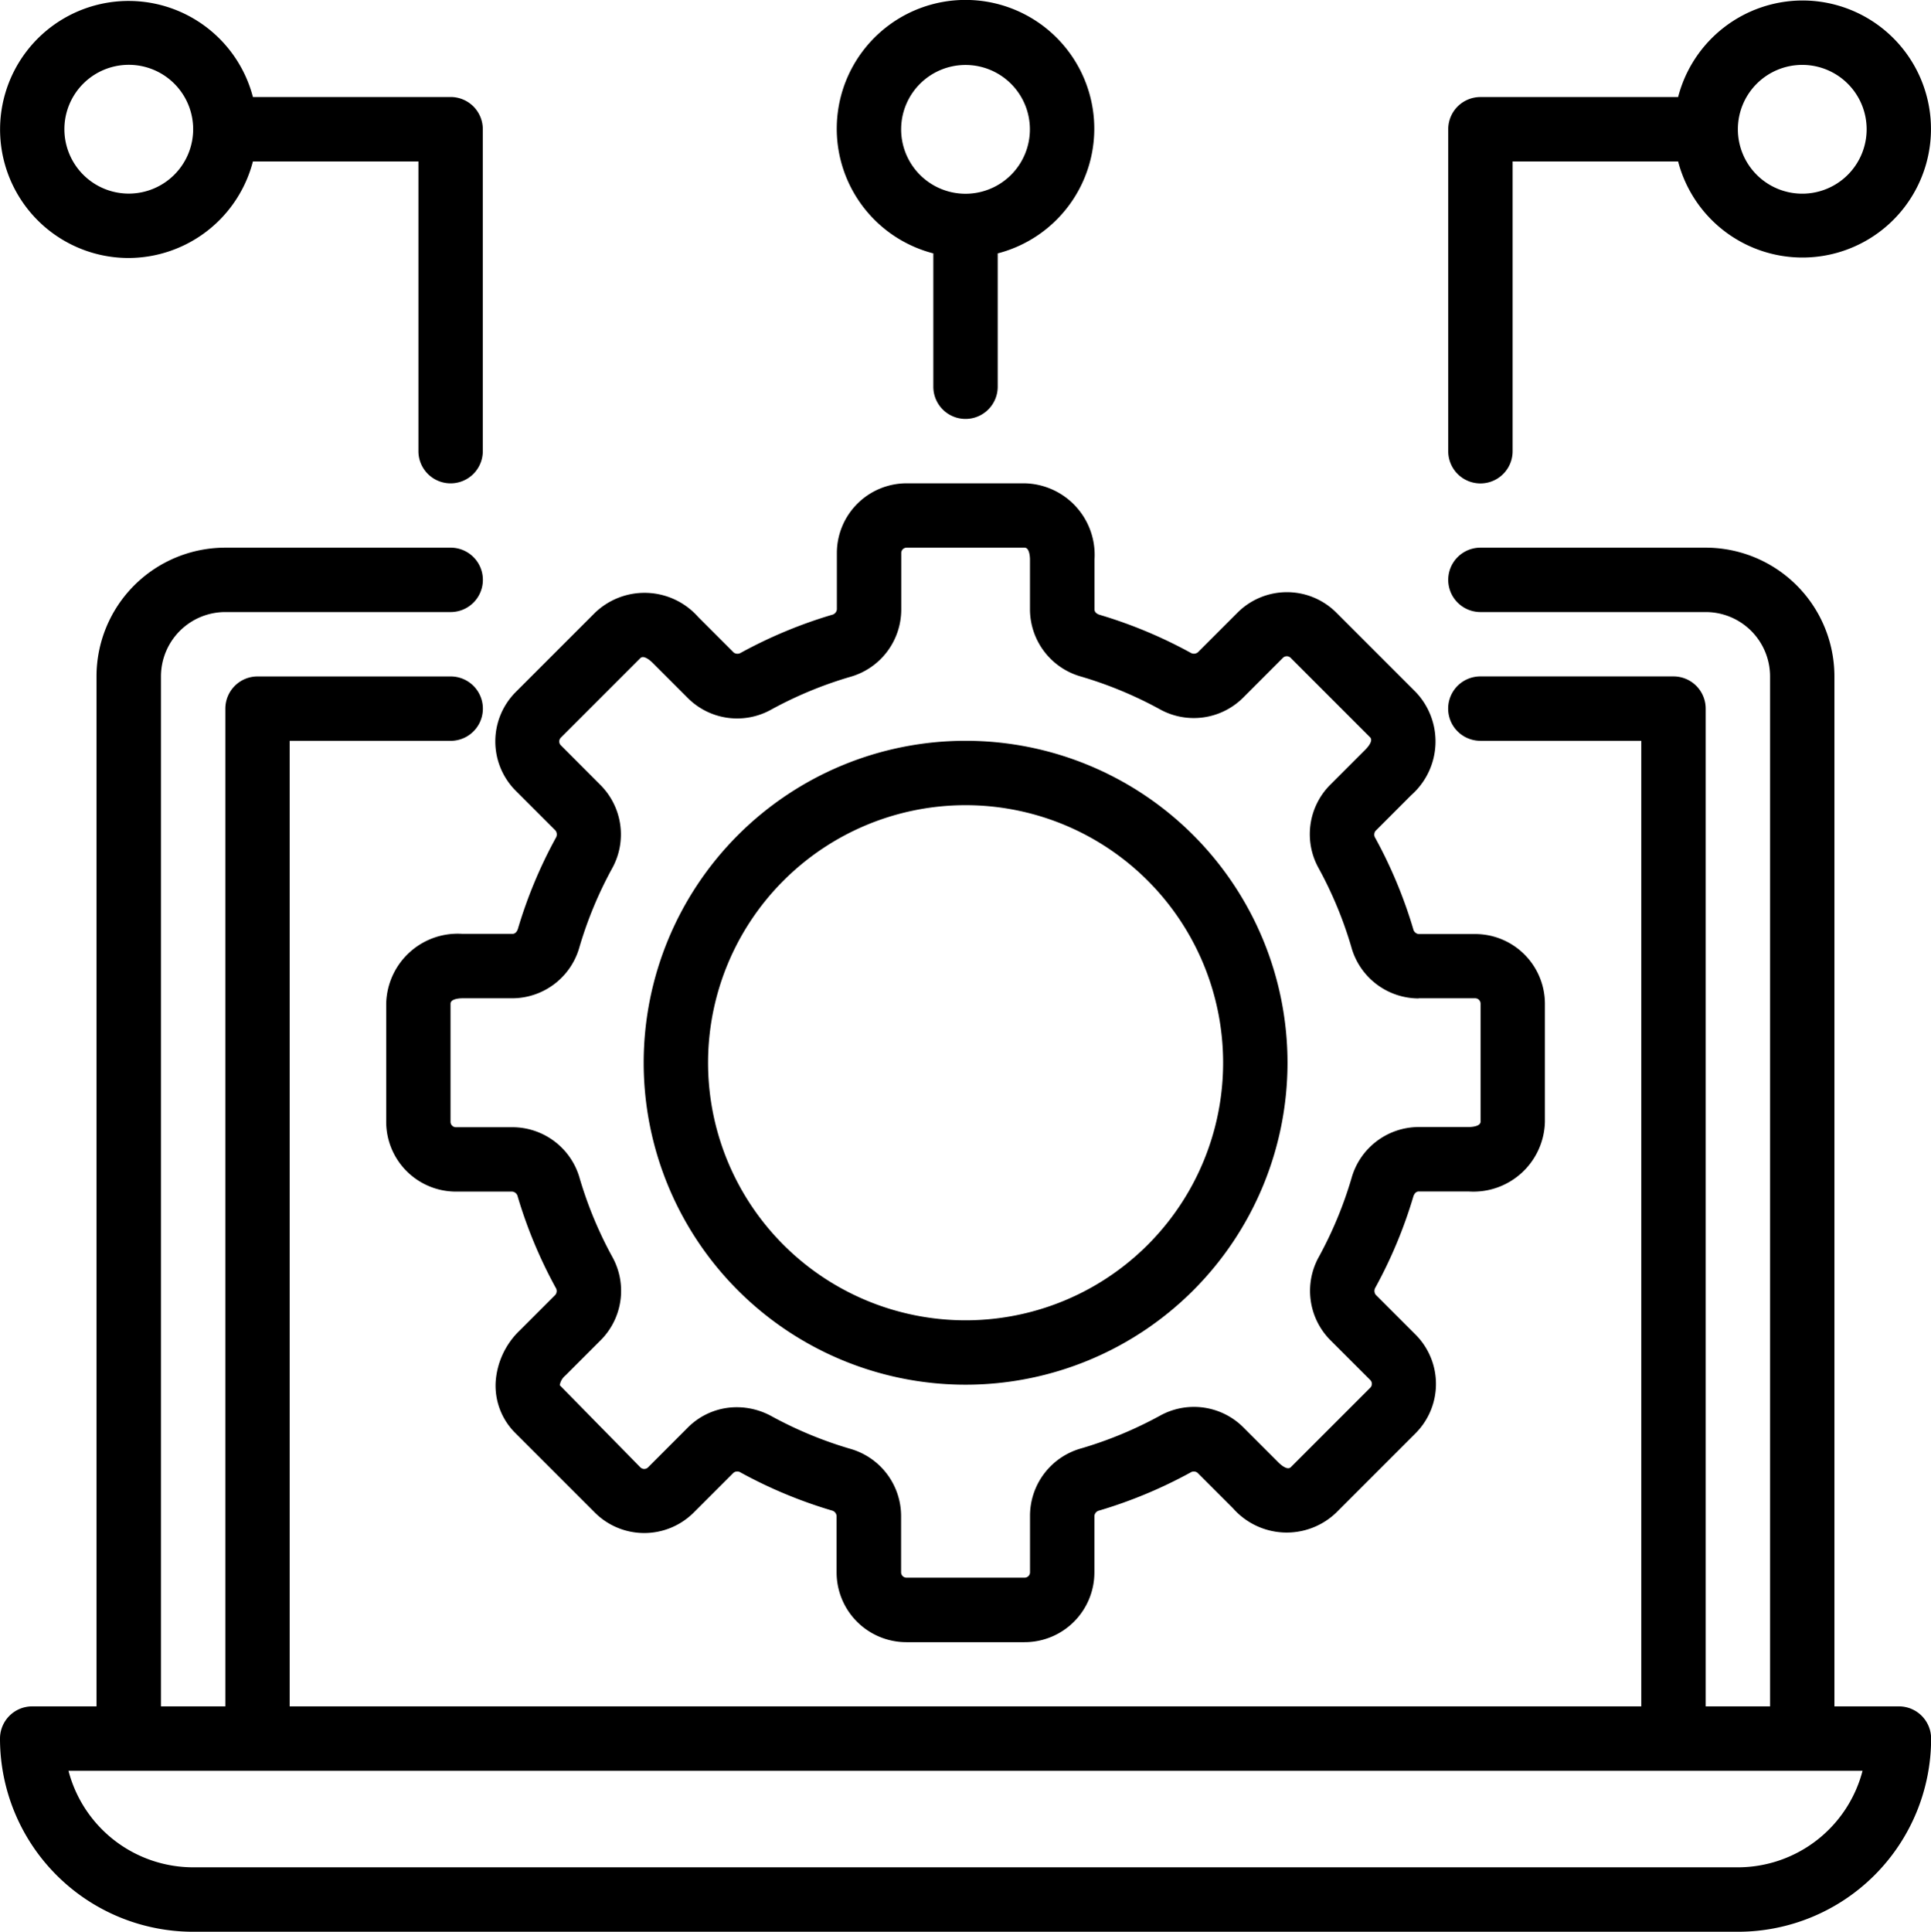 <svg xmlns="http://www.w3.org/2000/svg" width="50.987" height="51" viewBox="0 0 50.987 51">
  <g id="platform" transform="translate(-2 -1.985)">
    <path id="Path_92450" data-name="Path 92450" d="M52.137,49.592h-1.7V22.4a3.4,3.4,0,0,0-3.4-3.4H41.09a.85.85,0,0,0,0,1.7h5.948a1.7,1.7,0,0,1,1.7,1.7V49.592h-1.7V23.249a.85.85,0,0,0-.85-.85h-5.1a.85.85,0,0,0,0,1.7h4.249V49.592H9.648V24.1H13.9a.85.85,0,0,0,0-1.7H8.8a.85.85,0,0,0-.85.85V49.592h-1.7V22.4a1.7,1.7,0,0,1,1.7-1.7H13.9a.85.85,0,1,0,0-1.7H7.948a3.4,3.4,0,0,0-3.4,3.4V49.592H2.85a.85.85,0,0,0-.85.85,5.1,5.1,0,0,0,5.1,5.1h40.79a5.1,5.1,0,0,0,5.1-5.1.85.85,0,0,0-.85-.85Zm-4.249,4.249H7.1a3.407,3.407,0,0,1-3.292-2.549H51.18a3.407,3.407,0,0,1-3.292,2.549Z" transform="translate(0 -2.556)"/>
    <path id="Path_92451" data-name="Path 92451" d="M41.065,25.234a1.889,1.889,0,0,0,.119-2.724l-2.1-2.1a1.845,1.845,0,0,0-2.6,0l-1.054,1.054a.17.17,0,0,1-.194.007,12.261,12.261,0,0,0-2.4-1c-.061-.018-.133-.065-.133-.139V19.01A1.889,1.889,0,0,0,30.854,17H27.738A1.843,1.843,0,0,0,25.9,18.841v1.49a.165.165,0,0,1-.133.142,12.29,12.29,0,0,0-2.4,1,.17.17,0,0,1-.191-.005l-.935-.935a1.89,1.89,0,0,0-2.724-.119l-2.1,2.1a1.845,1.845,0,0,0,0,2.6l1.054,1.054a.17.17,0,0,1,.007.194,12.261,12.261,0,0,0-1,2.4c-.018.061-.065.133-.139.133H16.01A1.889,1.889,0,0,0,14,30.738v3.115A1.843,1.843,0,0,0,15.841,35.7h1.49a.165.165,0,0,1,.142.133,12.29,12.29,0,0,0,1,2.4.162.162,0,0,1-.005.191l-.935.935a2.076,2.076,0,0,0-.642,1.36,1.763,1.763,0,0,0,.523,1.36l2.1,2.1a1.846,1.846,0,0,0,2.6,0l1.054-1.054a.163.163,0,0,1,.194-.007,12.261,12.261,0,0,0,2.4,1,.165.165,0,0,1,.131.147v1.49a1.843,1.843,0,0,0,1.841,1.841h3.115A1.843,1.843,0,0,0,32.7,45.751v-1.49a.165.165,0,0,1,.133-.142,12.289,12.289,0,0,0,2.4-1,.162.162,0,0,1,.191.005l.935.935a1.888,1.888,0,0,0,2.724.119l2.1-2.1a1.844,1.844,0,0,0,0-2.6l-1.054-1.054a.17.17,0,0,1-.007-.194,12.261,12.261,0,0,0,1-2.4c.018-.061.065-.133.139-.133h1.324a1.889,1.889,0,0,0,2.011-1.84V30.738A1.843,1.843,0,0,0,42.751,28.9h-1.49a.165.165,0,0,1-.142-.133,12.29,12.29,0,0,0-1-2.4.162.162,0,0,1,.005-.191Zm.2,5.362h1.49a.142.142,0,0,1,.142.142v3.115c0,.138-.279.142-.31.142H41.259a1.847,1.847,0,0,0-1.77,1.352,10.5,10.5,0,0,1-.857,2.067,1.847,1.847,0,0,0,.3,2.209l1.054,1.053a.143.143,0,0,1,0,.2l-2.1,2.1c-.1.1-.3-.1-.32-.119l-.935-.935a1.847,1.847,0,0,0-2.209-.3,10.479,10.479,0,0,1-2.068.857A1.848,1.848,0,0,0,31,44.261v1.49a.142.142,0,0,1-.142.142H27.738a.142.142,0,0,1-.142-.142v-1.49a1.848,1.848,0,0,0-1.352-1.773,10.5,10.5,0,0,1-2.067-.857,1.907,1.907,0,0,0-.919-.238,1.819,1.819,0,0,0-1.292.535l-1.053,1.054a.144.144,0,0,1-.2,0l-2.13-2.17a.414.414,0,0,1,.147-.255l.935-.935a1.846,1.846,0,0,0,.3-2.209,10.479,10.479,0,0,1-.857-2.068A1.848,1.848,0,0,0,17.331,34h-1.49a.142.142,0,0,1-.142-.142V30.738c0-.138.279-.142.31-.142h1.324a1.847,1.847,0,0,0,1.77-1.352,10.5,10.5,0,0,1,.857-2.067,1.847,1.847,0,0,0-.3-2.209L18.61,23.916a.144.144,0,0,1,0-.2l2.1-2.1c.1-.1.3.1.32.119l.935.935a1.844,1.844,0,0,0,2.209.3,10.479,10.479,0,0,1,2.068-.857A1.848,1.848,0,0,0,27.6,20.331v-1.49a.142.142,0,0,1,.142-.142h3.115c.138,0,.142.279.142.31v1.324a1.847,1.847,0,0,0,1.352,1.77,10.5,10.5,0,0,1,2.067.857,1.847,1.847,0,0,0,2.209-.3l1.053-1.054a.144.144,0,0,1,.2,0l2.1,2.1c.1.1-.1.3-.119.32l-.935.935a1.846,1.846,0,0,0-.3,2.209,10.479,10.479,0,0,1,.857,2.068A1.848,1.848,0,0,0,41.261,30.6Z" transform="translate(-1.803 -2.255)"/>
    <path id="Path_92452" data-name="Path 92452" d="M30.5,25A8.5,8.5,0,1,0,39,33.5,8.5,8.5,0,0,0,30.5,25Zm0,15.3a6.8,6.8,0,1,1,6.8-6.8,6.8,6.8,0,0,1-6.8,6.8Z" transform="translate(-3.004 -3.457)"/>
    <path id="Path_92453" data-name="Path 92453" d="M5.4,8.8A3.4,3.4,0,0,0,8.678,6.251h4.37V13.9a.85.85,0,1,0,1.7,0V5.4a.85.85,0,0,0-.85-.85H8.678A3.393,3.393,0,1,0,5.4,8.8Zm0-5.1A1.7,1.7,0,1,1,3.7,5.4,1.7,1.7,0,0,1,5.4,3.7Z" transform="translate(0 -0.004)"/>
    <path id="Path_92454" data-name="Path 92454" d="M31.4,13.045a.85.85,0,0,0,.85-.85V8.675a3.4,3.4,0,1,0-1.7,0V12.2A.85.85,0,0,0,31.4,13.045ZM29.7,5.4a1.7,1.7,0,1,1,1.7,1.7A1.7,1.7,0,0,1,29.7,5.4Z" transform="translate(-3.906 0)"/>
    <path id="Path_92455" data-name="Path 92455" d="M56.348,2a3.4,3.4,0,0,0-3.278,2.549H47.85A.85.85,0,0,0,47,5.4v8.5a.85.85,0,0,0,1.7,0V6.249h4.37A3.393,3.393,0,1,0,56.348,2Zm0,5.1a1.7,1.7,0,1,1,1.7-1.7A1.7,1.7,0,0,1,56.348,7.1Z" transform="translate(-6.76 -0.002)"/>
  </g>
</svg>
